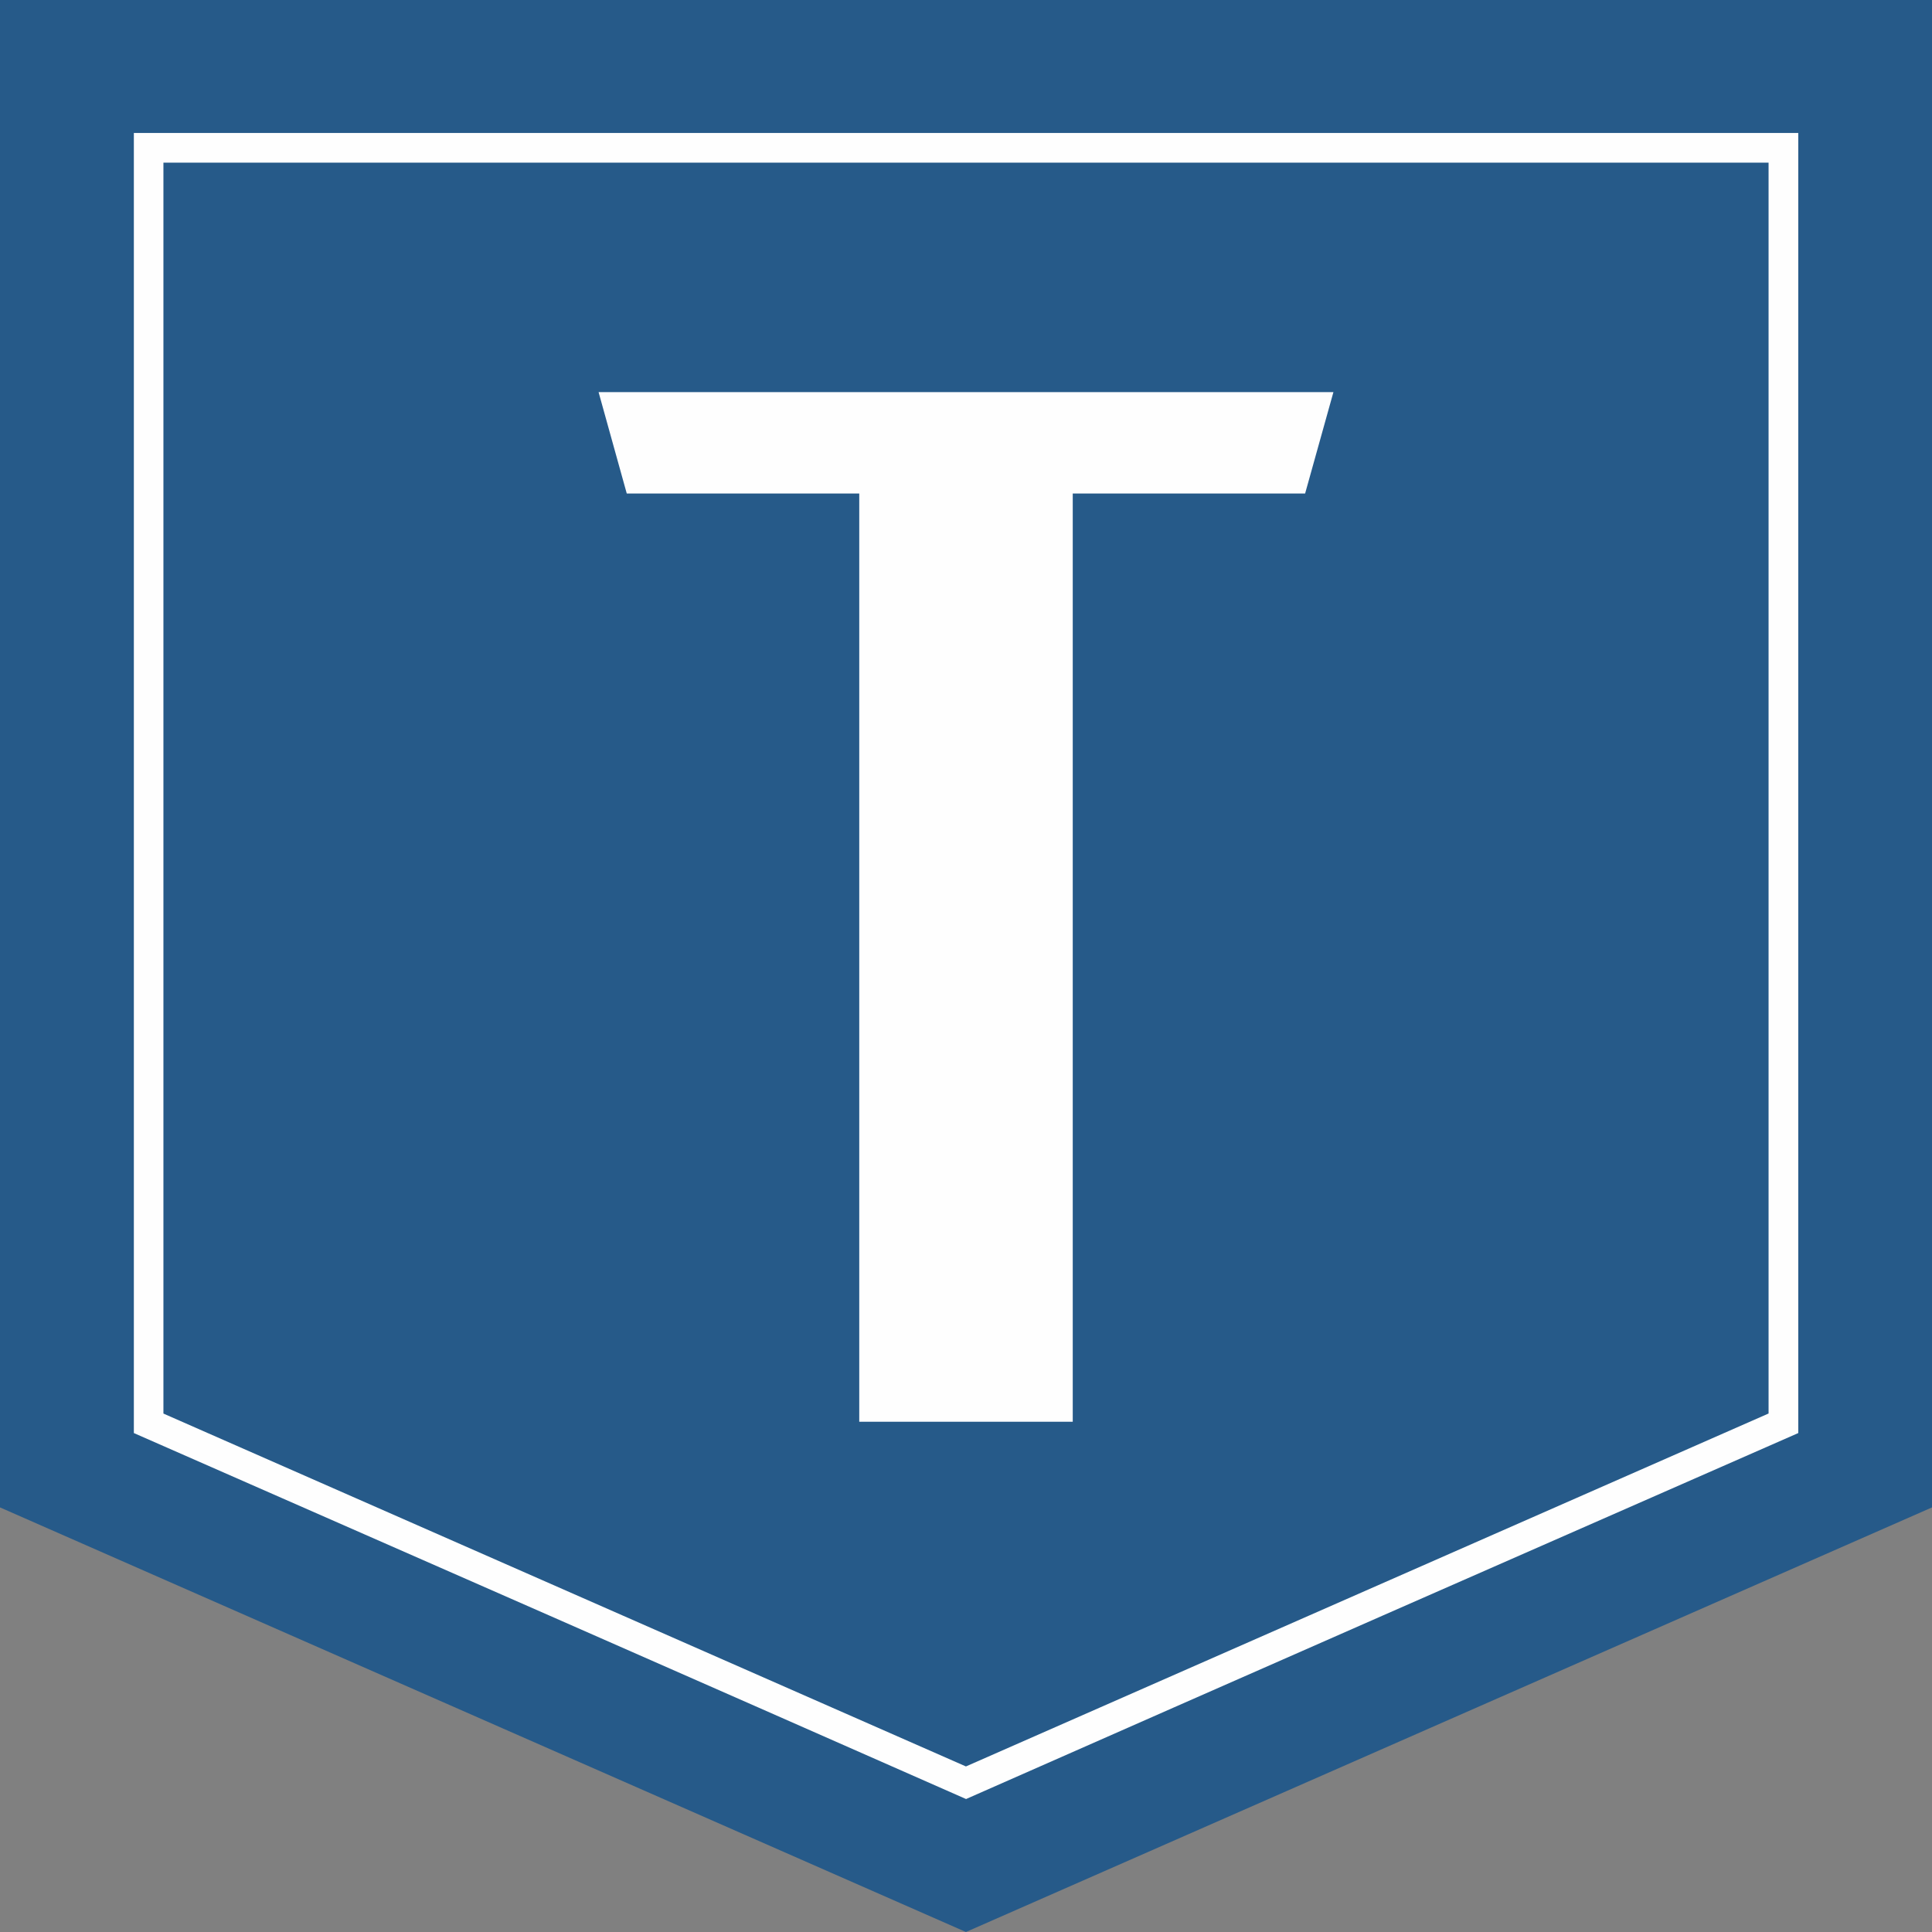<?xml version="1.0" encoding="UTF-8"?> <svg xmlns="http://www.w3.org/2000/svg" width="270" height="270" viewBox="0 0 270 270" fill="none"><rect x="0" y="0" width="270" height="270" fill="#808080" stroke="none"/><path fill-rule="evenodd" clip-rule="evenodd" d="M0 0H270V210.662L134.991 270L0 210.662V0Z" fill="#265A89"></path><path d="M247.161 197.564V22.733H22.838V197.547L134.99 246.863L247.143 197.547L247.161 197.564ZM251.31 20.694V200.272C212.525 217.291 173.758 234.327 135.008 251.417C96.258 234.327 57.491 217.291 18.706 200.272V18.584H251.31V20.676V20.694Z" fill="#FEFEFE"></path><path d="M186.347 54.802L182.391 68.972H149.918V198.689H120.082V68.972H87.592L83.653 54.802H120.082H149.918H186.347Z" fill="#FEFEFE"></path></svg> 